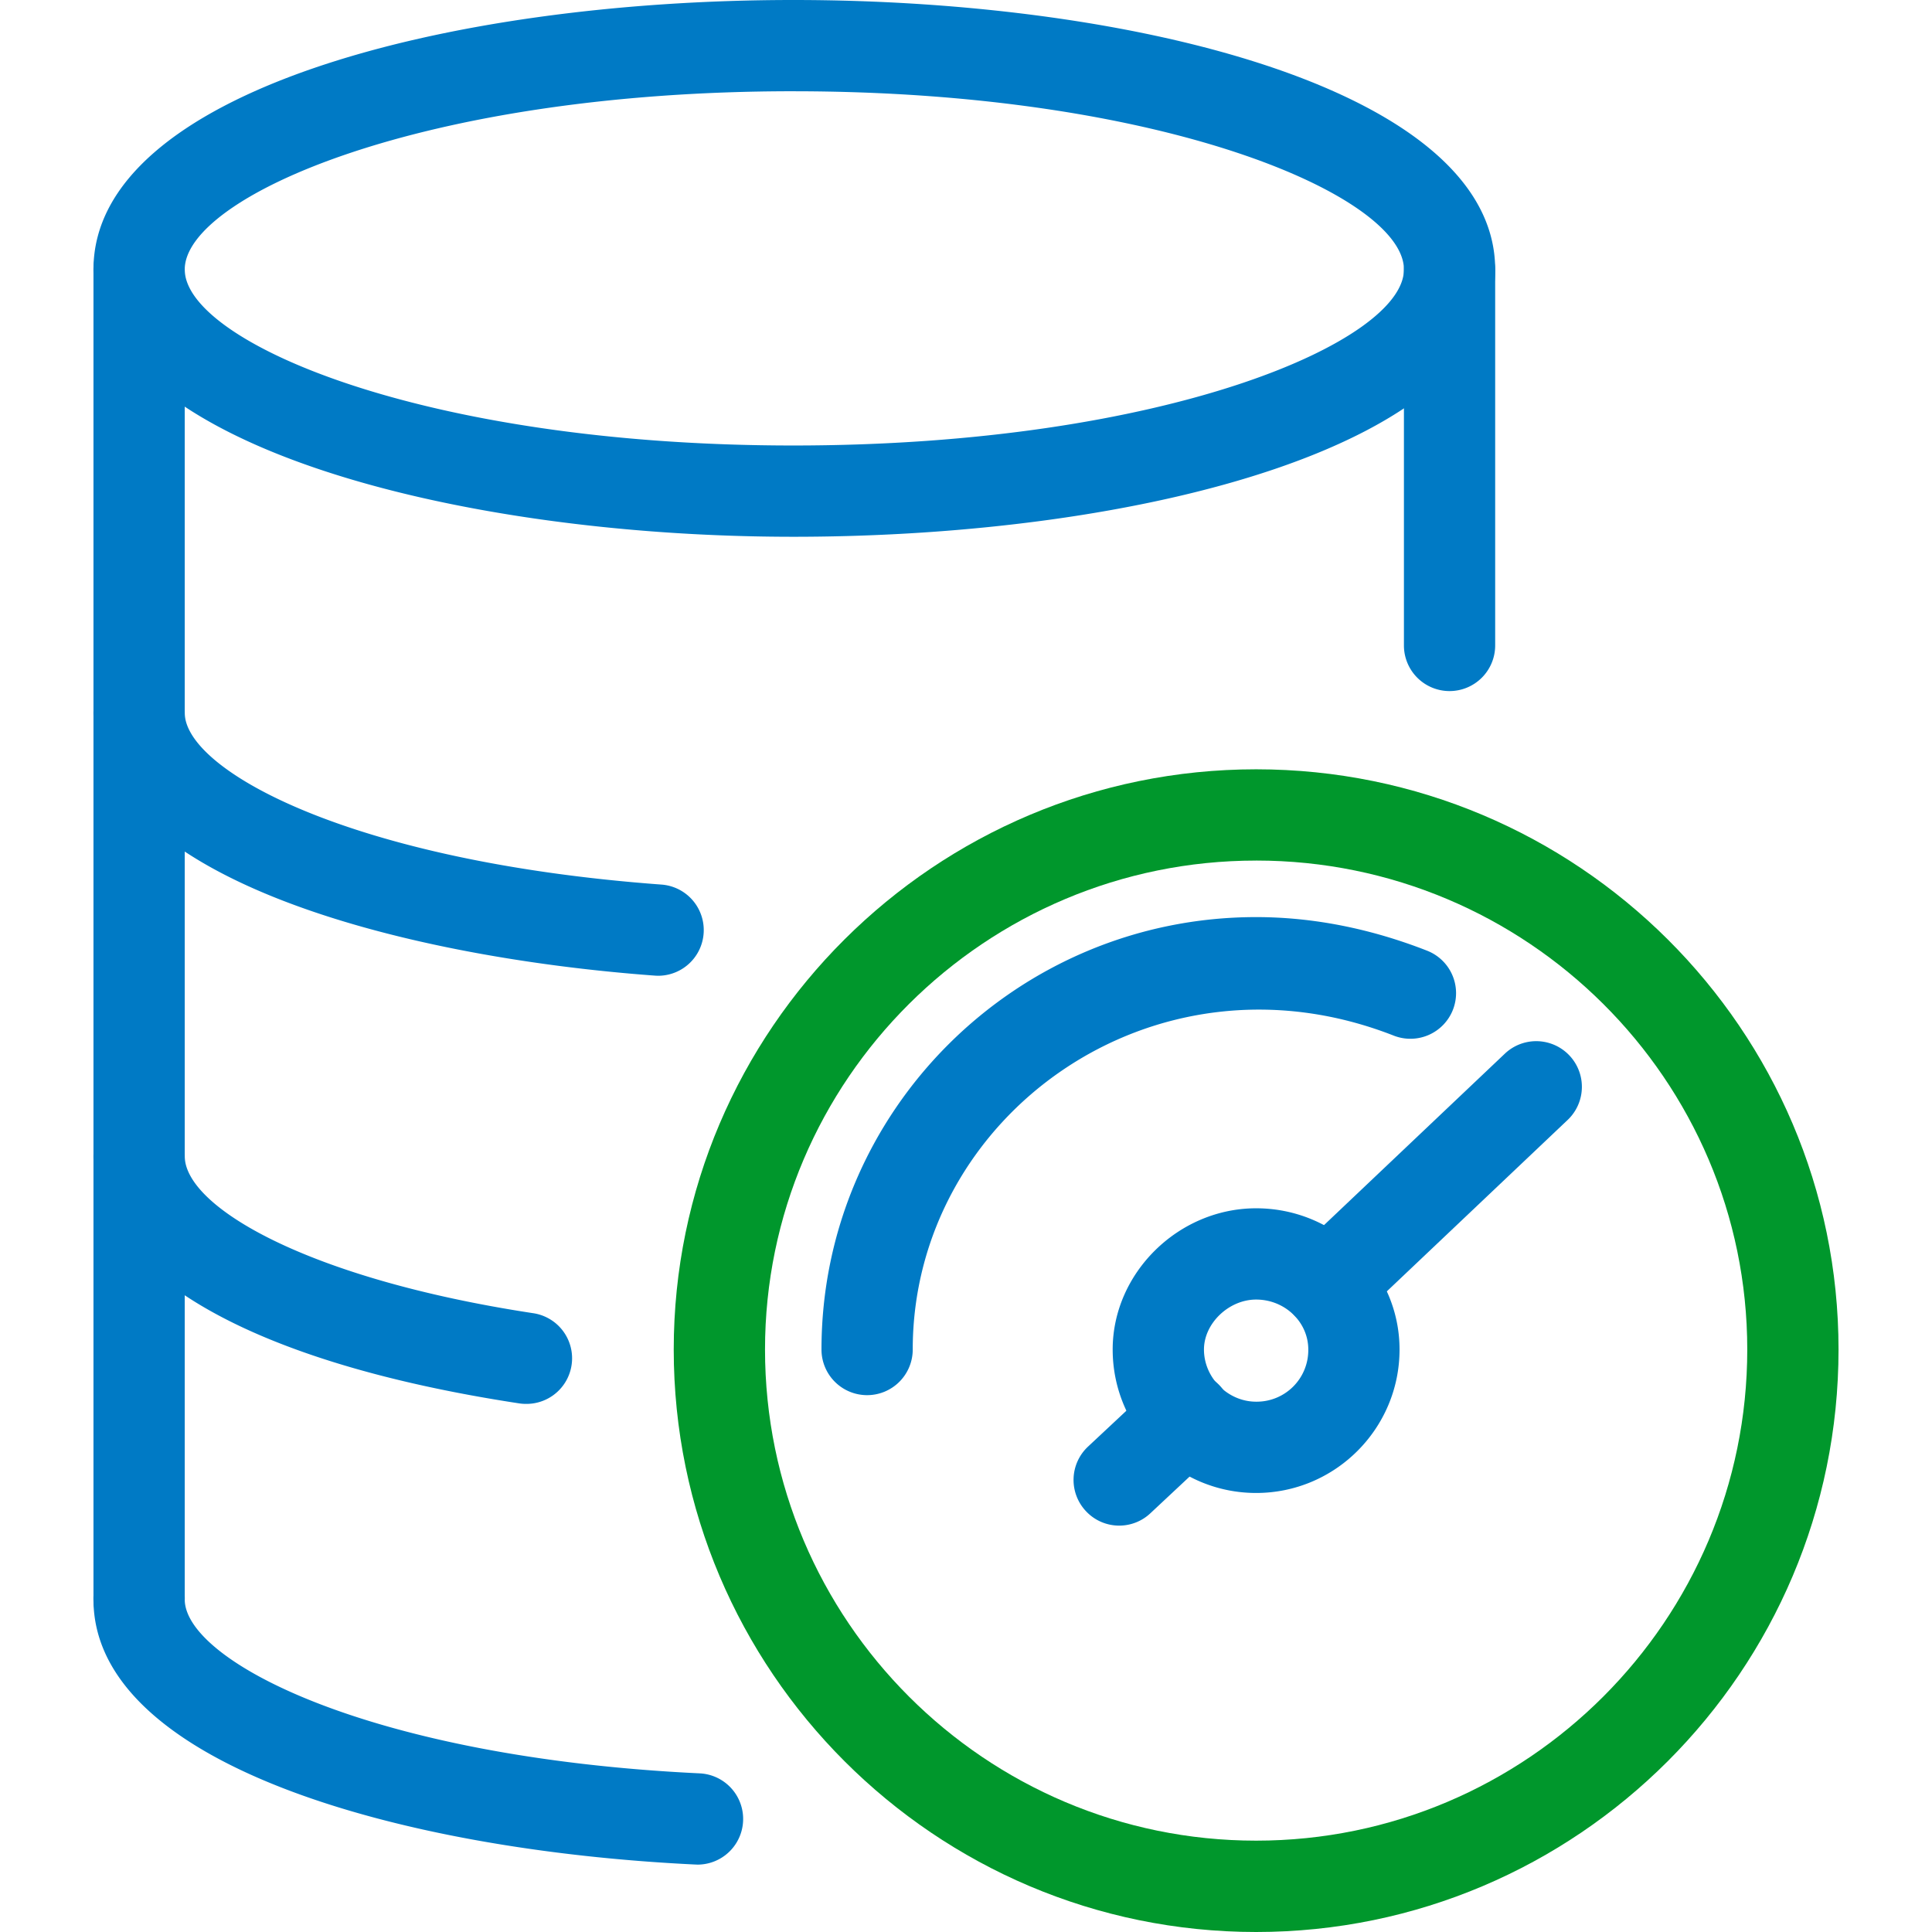 <svg id="Слой_1" xmlns="http://www.w3.org/2000/svg" viewBox="0 0 100 100"><style>.st0{fill:#007ac5}</style><path class="st0" d="M41.057 27.783c-17.558 0-36.219-4.848-36.219-13.834C4.838 4.792 23.06 0 41.058 0 59.112 0 77.39 4.792 77.39 13.949c0 9.083-18.277 13.834-36.333 13.834zm0-23.06c-19.226 0-31.495 5.465-31.495 9.226 0 3.714 12.269 9.11 31.495 9.11 19.296 0 31.61-5.396 31.61-9.11 0-3.761-12.314-9.225-31.61-9.225zM34.086 50.505c-.058 0-.116-.002-.175-.006-13.411-.986-29.073-5.14-29.073-13.604a2.362 2.362 0 0 1 4.724 0c0 2.967 8.581 7.708 24.694 8.892a2.363 2.363 0 0 1-.17 4.718zM27.227 72.665c-.12 0-.239-.008-.36-.027-14-2.134-22.029-6.797-22.029-12.796a2.362 2.362 0 0 1 4.724 0c0 2.608 6.314 6.342 18.017 8.126a2.36 2.36 0 0 1-.352 4.697zM36.11 96.512c-.038 0-.075-.004-.114-.004-15.51-.744-31.158-5.274-31.158-13.721a2.363 2.363 0 1 1 4.724 0c0 3.158 9.494 8.18 26.659 9.002a2.363 2.363 0 0 1-.11 4.723z"/><path class="st0" d="M7.2 85.15a2.363 2.363 0 0 1-2.362-2.363V13.949a2.362 2.362 0 0 1 4.724 0v68.838A2.363 2.363 0 0 1 7.2 85.15zM75.029 35.77a2.362 2.362 0 0 1-2.362-2.362v-19.46a2.362 2.362 0 0 1 4.723 0v19.46a2.362 2.362 0 0 1-2.361 2.362z"/><path d="M65.017 100c-16.622 0-30.145-13.524-30.145-30.149 0-16.56 13.523-30.032 30.145-30.032s30.145 13.472 30.145 30.032C95.162 86.476 81.64 100 65.017 100zm0-55.457c-14.016 0-25.42 11.354-25.42 25.308 0 14.017 11.404 25.421 25.42 25.421s25.421-11.404 25.421-25.42c0-13.955-11.404-25.31-25.42-25.31z" fill="#00972c"/><path class="st0" d="M65.017 77.276c-4.094 0-7.425-3.332-7.425-7.425 0-3.962 3.4-7.31 7.425-7.31 4.092 0 7.423 3.278 7.423 7.31 0 4.093-3.33 7.425-7.423 7.425zm0-10.011c-1.412 0-2.7 1.232-2.7 2.586 0 1.463 1.235 2.7 2.7 2.7a2.67 2.67 0 0 0 2.7-2.7c0-1.426-1.212-2.586-2.7-2.586z"/><path class="st0" d="M57.93 78.966c-.63 0-1.26-.252-1.725-.752a2.359 2.359 0 0 1 .11-3.337l3.488-3.262a2.361 2.361 0 1 1 3.228 3.449l-3.487 3.262a2.355 2.355 0 0 1-1.614.64zm10.8-10.126c-.626 0-1.25-.246-1.715-.736a2.365 2.365 0 0 1 .089-3.34l10.798-10.237a2.363 2.363 0 0 1 3.251 3.43L70.355 68.193a2.361 2.361 0 0 1-1.625.647zM44.882 72.213a2.362 2.362 0 0 1-2.362-2.362c0-12.342 10.093-22.382 22.497-22.382 2.926 0 5.902.585 8.847 1.738a2.36 2.36 0 0 1 1.339 3.059 2.364 2.364 0 0 1-3.06 1.339c-12.462-4.885-24.9 4.19-24.9 16.246a2.362 2.362 0 0 1-2.361 2.362z"/></svg>